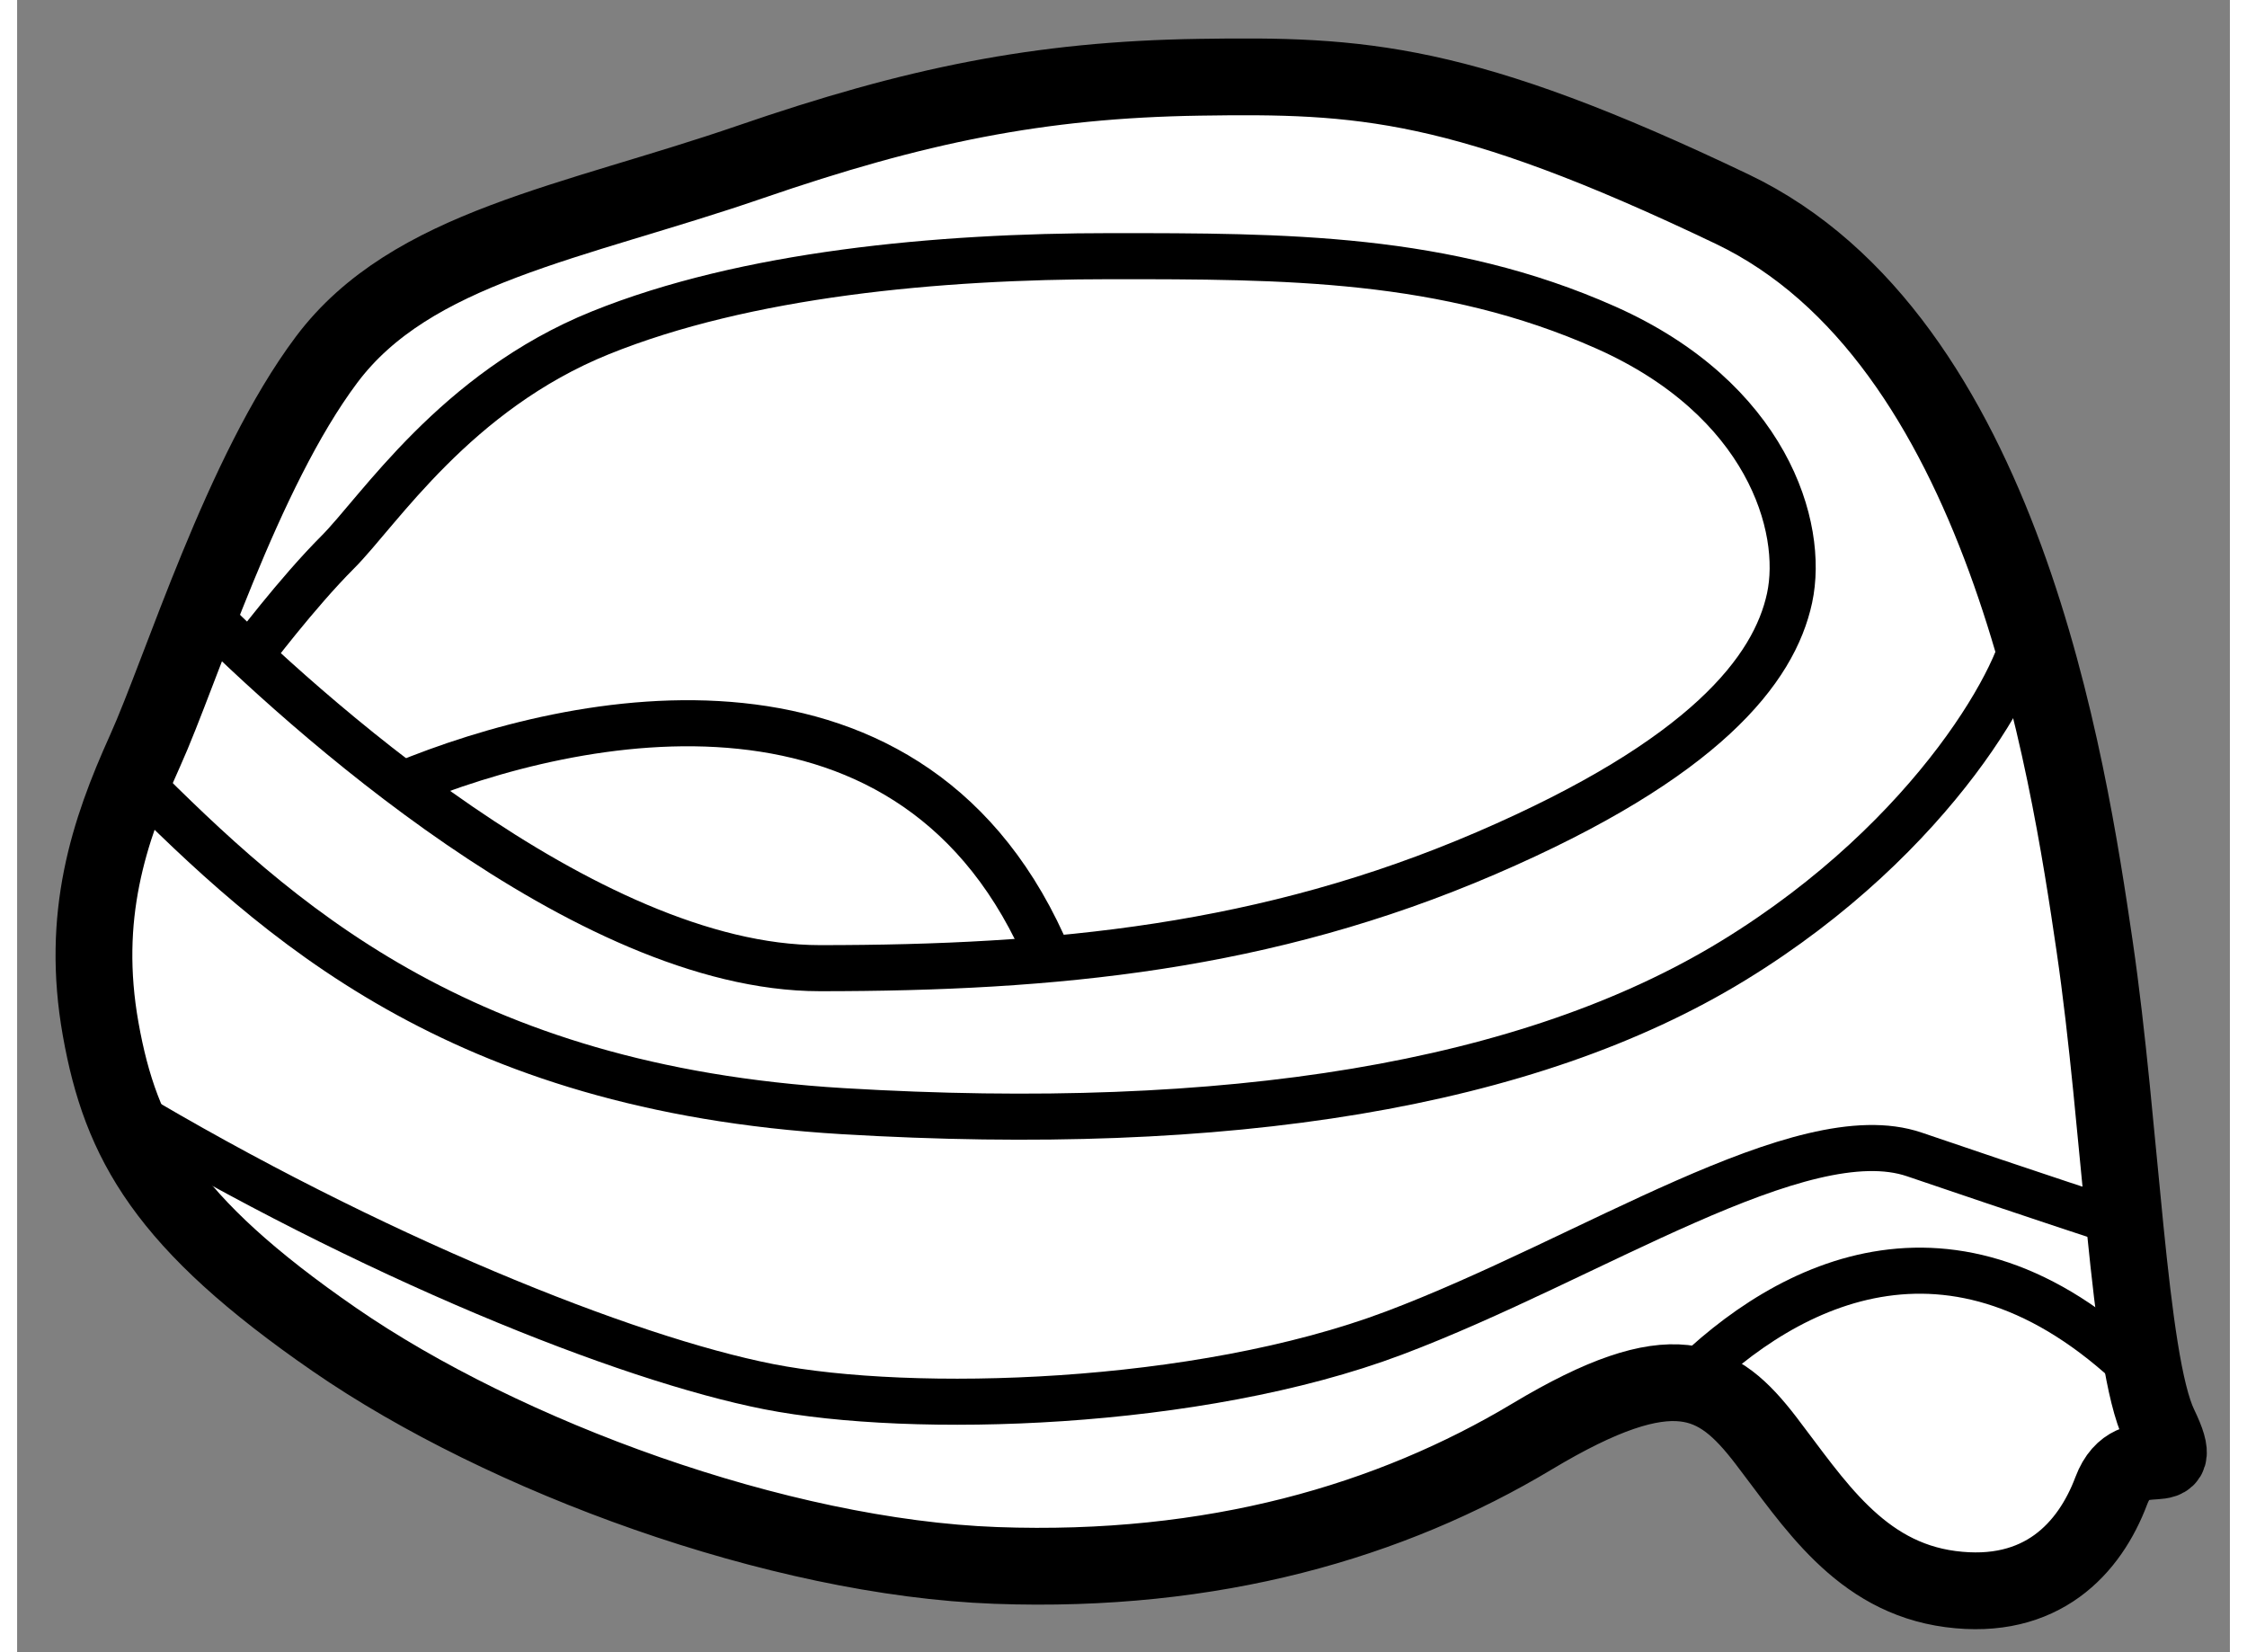 <?xml version="1.0" encoding="utf-8"?>
<!-- Generator: Adobe Illustrator 15.1.0, SVG Export Plug-In . SVG Version: 6.00 Build 0)  -->
<!DOCTYPE svg PUBLIC "-//W3C//DTD SVG 1.1//EN" "http://www.w3.org/Graphics/SVG/1.1/DTD/svg11.dtd">
<svg version="1.1" xmlns="http://www.w3.org/2000/svg" xmlns:xlink="http://www.w3.org/1999/xlink" x="0px" y="0px" width="244.8px"
	 height="180px" viewBox="50.027 56.845 14.408 10.758" enable-background="new 0 0 244.8 180" xml:space="preserve">
	
<rect x="50.027" y="56.845" width="14.408" height="10.758" fill="#808080" stroke="none"/>
	
<g><path fill="#FFFFFF" stroke="#000000" stroke-width="0.5" d="M54.799,57.9c-1.154,0.397-2.205,0.551-2.757,1.287
			c-0.551,0.735-0.945,2.022-1.182,2.547s-0.42,1.076-0.289,1.812s0.42,1.261,1.523,2.022s2.888,1.418,4.306,1.47
			s2.573-0.289,3.492-0.84s1.209-0.381,1.521,0.025s0.609,0.891,1.203,0.969s0.906-0.266,1.047-0.641s0.516,0,0.313-0.422
			s-0.25-1.953-0.422-3.125s-0.594-3.953-2.359-4.797s-2.422-0.875-3.469-0.859S55.871,57.531,54.799,57.9z"></path><path fill="none" stroke="#000000" stroke-width="0.3" d="M60.89,65.853c0.669-0.669,1.783-1.237,2.997-0.023"></path><path fill="none" stroke="#000000" stroke-width="0.3" d="M50.787,61.904c0.929,0.928,2.107,2.026,4.616,2.176
			s4.469-0.167,5.798-0.98s1.912-1.92,1.912-2.198"></path><path fill="none" stroke="#000000" stroke-width="0.3" d="M51.225,60.81c0.642,0.642,2.501,2.339,4.029,2.339
			s2.907-0.133,4.336-0.748s1.878-1.197,1.978-1.662s-0.149-1.295-1.196-1.761s-2.094-0.465-3.224-0.465s-2.377,0.117-3.323,0.499
			s-1.445,1.163-1.711,1.429s-0.572,0.673-0.572,0.673"></path><path fill="none" stroke="#000000" stroke-width="0.3" d="M52.536,61.953c1.122-0.465,3.348-0.931,4.212,1.138"></path><path fill="none" stroke="#000000" stroke-width="0.3" d="M50.707,64.056c1.622,0.97,3.283,1.635,4.214,1.818
			s2.792,0.133,4.071-0.349s2.657-1.413,3.389-1.163s1.37,0.459,1.37,0.459"></path></g>


</svg>
